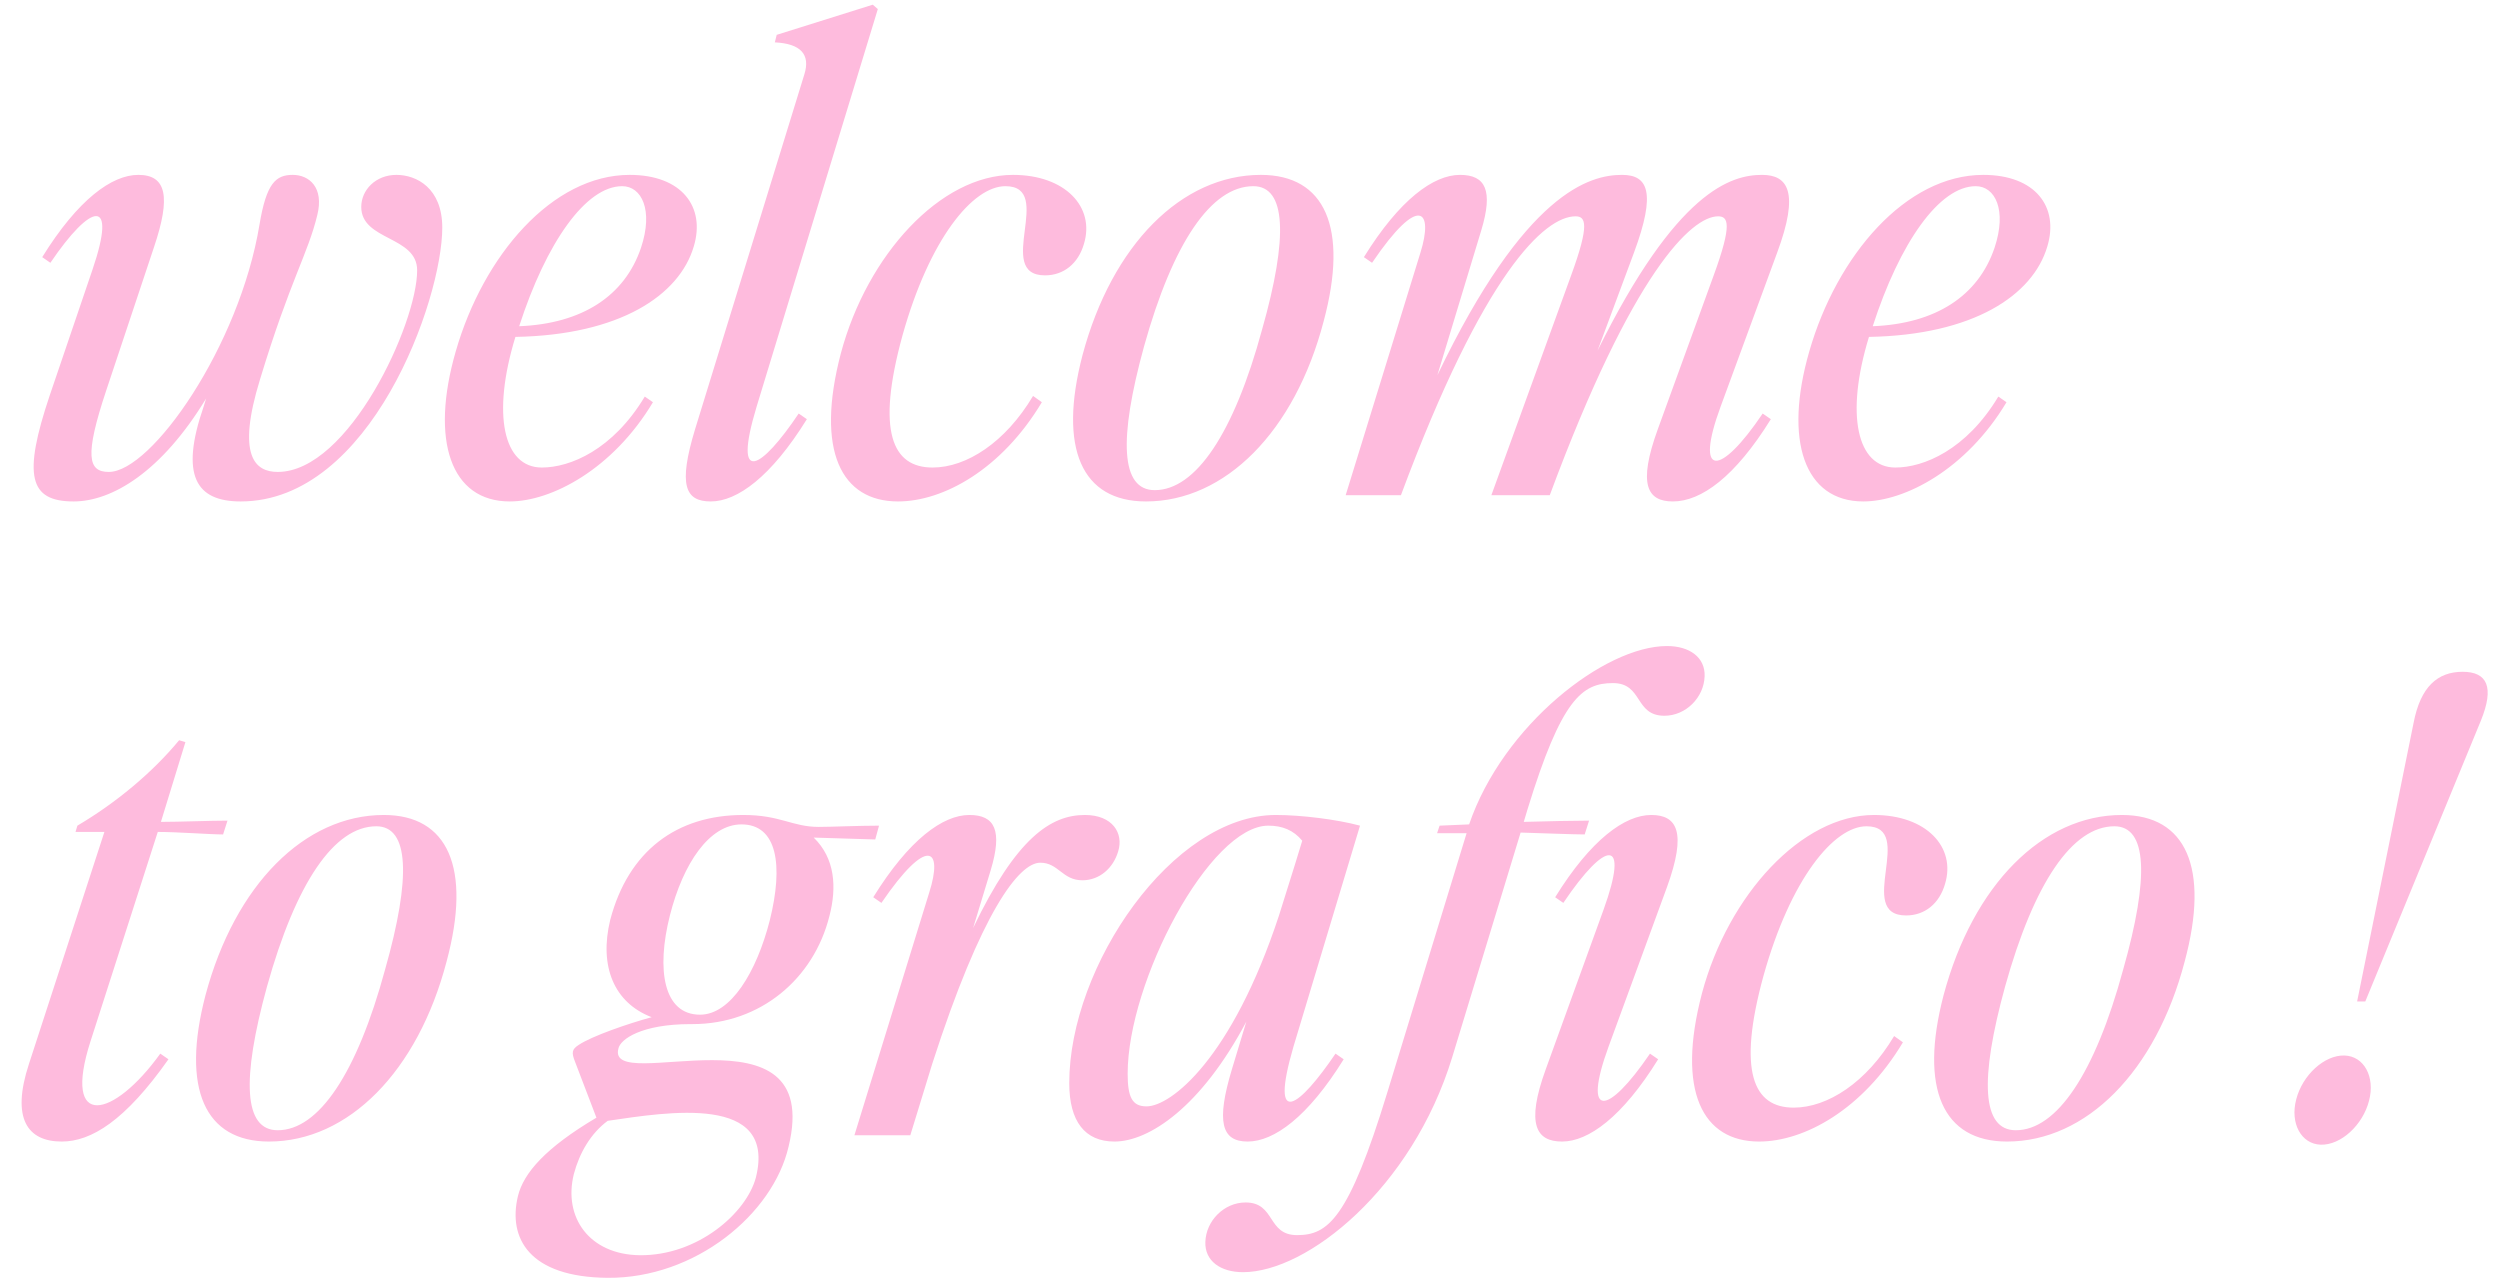 <?xml version="1.0" encoding="UTF-8"?> <svg xmlns="http://www.w3.org/2000/svg" width="207" height="106" viewBox="0 0 207 106" fill="none"><path d="M6.096 41.52C2.404 41.52 1.884 39.388 4.12 32.732L7.656 22.332C9.736 16.248 7.552 16.768 4.172 21.76L3.496 21.292C6.46 16.508 9.268 14.48 11.452 14.48C13.792 14.48 14.156 16.3 12.752 20.46L8.8 32.316C6.98 37.776 7.292 39.076 9.008 39.076C12.544 39.076 19.824 28.676 21.488 18.588C22.06 15.156 22.84 14.48 24.244 14.48C25.596 14.48 26.844 15.52 26.272 17.808C25.492 21.032 24.036 23.164 21.54 31.38C19.564 37.776 21.124 39.076 22.996 39.076C28.872 39.076 34.54 26.804 34.54 22.384C34.54 19.524 29.912 19.94 29.912 17.132C29.912 15.728 31.108 14.48 32.824 14.48C34.488 14.48 36.62 15.572 36.62 18.848C36.62 24.828 30.692 41.52 19.928 41.52C16.236 41.52 14.884 39.388 16.86 33.668L17.068 32.992C13.376 39.076 9.268 41.52 6.096 41.52ZM42.208 41.52C37.32 41.52 35.604 36.476 37.736 29.092C40.024 21.136 45.744 14.48 52.14 14.48C56.456 14.48 58.432 17.132 57.444 20.408C56.248 24.464 51.308 27.74 42.676 27.896C40.7 34.344 41.688 38.712 44.86 38.712C47.2 38.712 50.736 37.256 53.388 32.836L54.064 33.304C50.736 38.868 45.64 41.52 42.208 41.52ZM42.988 27.012C48.188 26.804 51.724 24.516 53.076 20.512C54.116 17.392 53.128 15.416 51.516 15.416C48.5 15.416 45.224 20.096 42.988 27.012ZM58.852 41.52C56.72 41.52 56.148 40.168 57.552 35.54L66.6 6.16C67.12 4.496 66.288 3.612 64.156 3.508L64.312 2.884L72.268 0.388L72.684 0.752L62.648 33.668C60.62 40.376 63.064 38.816 66.132 34.24L66.808 34.708C63.844 39.492 61.036 41.52 58.852 41.52ZM74.357 41.52C69.677 41.52 67.493 37.36 69.625 29.248C71.809 21.084 77.893 14.48 83.873 14.48C88.189 14.48 90.685 17.132 89.749 20.2C89.281 21.812 88.085 22.8 86.525 22.8C82.261 22.8 87.409 15.416 83.249 15.416C80.545 15.416 76.957 19.784 74.721 27.792C72.537 35.748 73.889 38.712 77.217 38.712C80.025 38.712 83.249 36.632 85.537 32.784L86.265 33.304C82.937 38.868 78.101 41.52 74.357 41.52ZM94.884 41.52C89.58 41.52 87.604 37.152 89.632 29.404C92.076 20.252 97.848 14.48 104.4 14.48C109.704 14.48 111.68 18.848 109.6 26.596C107.208 35.748 101.436 41.52 94.884 41.52ZM94.728 28.676C92.596 36.424 92.804 40.584 95.612 40.584C98.992 40.584 102.164 35.904 104.504 27.272C106.688 19.576 106.48 15.416 103.776 15.416C100.292 15.416 97.12 20.096 94.728 28.676ZM138.514 41.52C136.382 41.52 135.602 40.116 137.266 35.54L141.894 22.8C143.454 18.536 143.09 17.912 142.258 17.912C140.074 17.912 135.186 22.488 128.322 41H123.486L130.09 22.8C131.65 18.536 131.286 17.912 130.454 17.912C127.906 17.912 122.862 22.54 115.998 41H111.422L117.61 20.928C118.702 17.444 117.558 15.936 113.606 21.76L112.93 21.292C115.894 16.508 118.702 14.48 120.886 14.48C123.018 14.48 123.642 15.78 122.654 19.056L119.014 31.068C126.294 15.884 131.65 14.48 134.302 14.48C136.434 14.48 137.162 15.884 135.29 20.928L132.274 29.04C138.826 15.78 143.35 14.48 145.898 14.48C148.03 14.48 149.018 15.884 147.146 20.928L142.466 33.668C140.282 39.596 142.414 39.492 145.95 34.24L146.626 34.708C143.662 39.492 140.854 41.52 138.514 41.52ZM154.282 41.52C149.394 41.52 147.678 36.476 149.81 29.092C152.098 21.136 157.818 14.48 164.214 14.48C168.53 14.48 170.506 17.132 169.518 20.408C168.322 24.464 163.382 27.74 154.75 27.896C152.774 34.344 153.762 38.712 156.934 38.712C159.274 38.712 162.81 37.256 165.462 32.836L166.138 33.304C162.81 38.868 157.714 41.52 154.282 41.52ZM155.062 27.012C160.262 26.804 163.798 24.516 165.15 20.512C166.19 17.392 165.202 15.416 163.59 15.416C160.574 15.416 157.298 20.096 155.062 27.012ZM5.108 94.52C2.3 94.52 0.896 92.648 2.404 88.072L8.644 68.884H6.252L6.408 68.364C9.58 66.492 12.596 63.996 14.832 61.292L15.352 61.448L13.324 68.052C14.832 68.052 17.38 67.948 18.836 67.948L18.472 69.092C17.38 69.092 14.728 68.884 13.064 68.884L7.5 86.2C5.108 93.636 9.424 92.596 13.272 87.24L13.948 87.708C10.36 92.804 7.552 94.52 5.108 94.52ZM22.266 94.52C16.962 94.52 14.986 90.152 17.014 82.404C19.458 73.252 25.23 67.48 31.782 67.48C37.086 67.48 39.062 71.848 36.982 79.596C34.59 88.748 28.818 94.52 22.266 94.52ZM22.11 81.676C19.978 89.424 20.186 93.584 22.994 93.584C26.374 93.584 29.546 88.904 31.886 80.272C34.07 72.576 33.862 68.416 31.158 68.416C27.674 68.416 24.502 73.096 22.11 81.676ZM50.319 105.804C43.819 105.752 42.051 102.528 42.883 99.044C43.351 97.12 45.171 95.04 49.383 92.544L47.615 87.916C47.303 87.136 47.355 86.876 47.927 86.512C49.019 85.784 52.035 84.744 53.959 84.224C50.839 83.028 49.591 80.012 50.527 76.164C52.035 70.444 56.039 67.48 61.551 67.48C64.619 67.48 65.607 68.468 67.791 68.468C68.831 68.468 71.067 68.364 72.783 68.364L72.471 69.508C70.703 69.456 68.935 69.404 67.375 69.352C69.143 71.068 69.299 73.46 68.675 75.852C67.375 81.052 62.955 84.796 57.339 84.796H57.183C53.127 84.796 51.359 86.044 51.203 86.824C50.163 90.776 68.259 82.716 65.295 94.936C63.995 100.552 57.547 105.856 50.319 105.804ZM47.511 97.224C46.627 100.812 48.811 103.88 52.971 103.932C57.755 103.984 61.811 100.448 62.591 97.484C64.307 90.568 55.311 92.076 50.319 92.804C48.915 93.844 47.979 95.456 47.511 97.224ZM55.467 75.8C54.323 80.324 54.947 84.016 57.963 84.016C60.511 84.016 62.643 80.48 63.735 76.216C64.879 71.64 64.359 68.26 61.395 68.26C58.743 68.26 56.559 71.484 55.467 75.8ZM76.933 73.928C78.129 70.184 76.777 69.196 72.981 74.76L72.305 74.292C75.269 69.508 78.077 67.48 80.261 67.48C82.393 67.48 83.017 68.78 82.029 72.056L80.573 76.84C84.161 69.352 87.021 67.48 89.829 67.48C92.117 67.48 93.053 68.988 92.585 70.496C92.169 71.9 91.025 72.888 89.621 72.888C87.957 72.888 87.645 71.432 86.137 71.432C84.369 71.432 81.249 75.488 77.193 88.072L75.373 94H70.745L76.933 73.928ZM92.278 94.52C89.834 94.52 88.534 92.856 88.534 89.684C88.534 79.96 97.114 67.48 105.641 67.48C107.721 67.48 110.685 67.844 112.609 68.364L107.097 86.668C105.069 93.636 107.617 91.608 110.581 87.24L111.257 87.708C108.293 92.492 105.485 94.52 103.301 94.52C101.117 94.52 100.701 92.856 102.001 88.54L103.197 84.588C99.454 91.66 95.138 94.52 92.278 94.52ZM93.37 88.904C93.37 90.828 93.734 91.608 94.93 91.608C96.957 91.608 102.001 87.656 105.901 75.8L107.253 71.484L107.825 69.612C107.097 68.728 106.161 68.364 105.017 68.364C100.181 68.364 93.37 81.26 93.37 88.904ZM129.339 94.52C127.207 94.52 126.323 93.116 127.987 88.54L132.771 75.332C134.955 69.3 132.979 69.508 129.443 74.76L128.767 74.292C131.731 69.508 134.539 67.48 136.723 67.48C138.855 67.48 139.687 68.884 138.023 73.46L133.187 86.668C131.003 92.648 133.083 92.44 136.619 87.24L137.295 87.708C134.331 92.492 131.523 94.52 129.339 94.52ZM99.803 102.84C99.855 101.072 101.363 99.564 103.131 99.564C105.627 99.564 104.899 102.268 107.395 102.268C109.943 102.268 111.659 100.968 114.883 90.412L121.435 68.988H118.991L119.199 68.364L121.643 68.26C124.451 60.044 132.875 53.492 138.023 53.492C139.895 53.492 141.195 54.428 141.143 55.988C141.091 57.756 139.583 59.264 137.815 59.264C135.319 59.264 136.047 56.56 133.551 56.56C131.003 56.56 129.287 57.86 126.479 67.012L126.167 68.052C127.935 68 130.379 67.948 131.575 67.948L131.211 69.092C130.275 69.092 127.727 68.988 125.907 68.936L120.239 87.552C116.911 98.42 108.227 105.336 102.923 105.336C101.051 105.336 99.751 104.4 99.803 102.84ZM145.654 94.52C140.974 94.52 138.79 90.36 140.922 82.248C143.106 74.084 149.19 67.48 155.17 67.48C159.486 67.48 161.982 70.132 161.046 73.2C160.578 74.812 159.382 75.8 157.822 75.8C153.558 75.8 158.706 68.416 154.546 68.416C151.842 68.416 148.254 72.784 146.018 80.792C143.834 88.748 145.186 91.712 148.514 91.712C151.322 91.712 154.546 89.632 156.834 85.784L157.562 86.304C154.234 91.868 149.398 94.52 145.654 94.52ZM166.18 94.52C160.876 94.52 158.9 90.152 160.928 82.404C163.372 73.252 169.144 67.48 175.696 67.48C181 67.48 182.976 71.848 180.896 79.596C178.504 88.748 172.732 94.52 166.18 94.52ZM166.024 81.676C163.892 89.424 164.1 93.584 166.908 93.584C170.288 93.584 173.46 88.904 175.8 80.272C177.984 72.576 177.776 68.416 175.072 68.416C171.588 68.416 168.416 73.096 166.024 81.676ZM195.169 82.924L199.849 59.836C200.421 56.872 201.825 55.624 203.905 55.624C205.933 55.624 206.557 56.872 205.413 59.68C202.241 67.428 199.017 75.176 195.845 82.924H195.169ZM190.125 91.036C190.645 89.008 192.465 87.344 194.129 87.396C195.741 87.448 196.677 89.164 196.157 91.14C195.637 93.168 193.817 94.832 192.153 94.78C190.541 94.728 189.605 93.012 190.125 91.036Z" fill="#FEBBDD"></path></svg> 